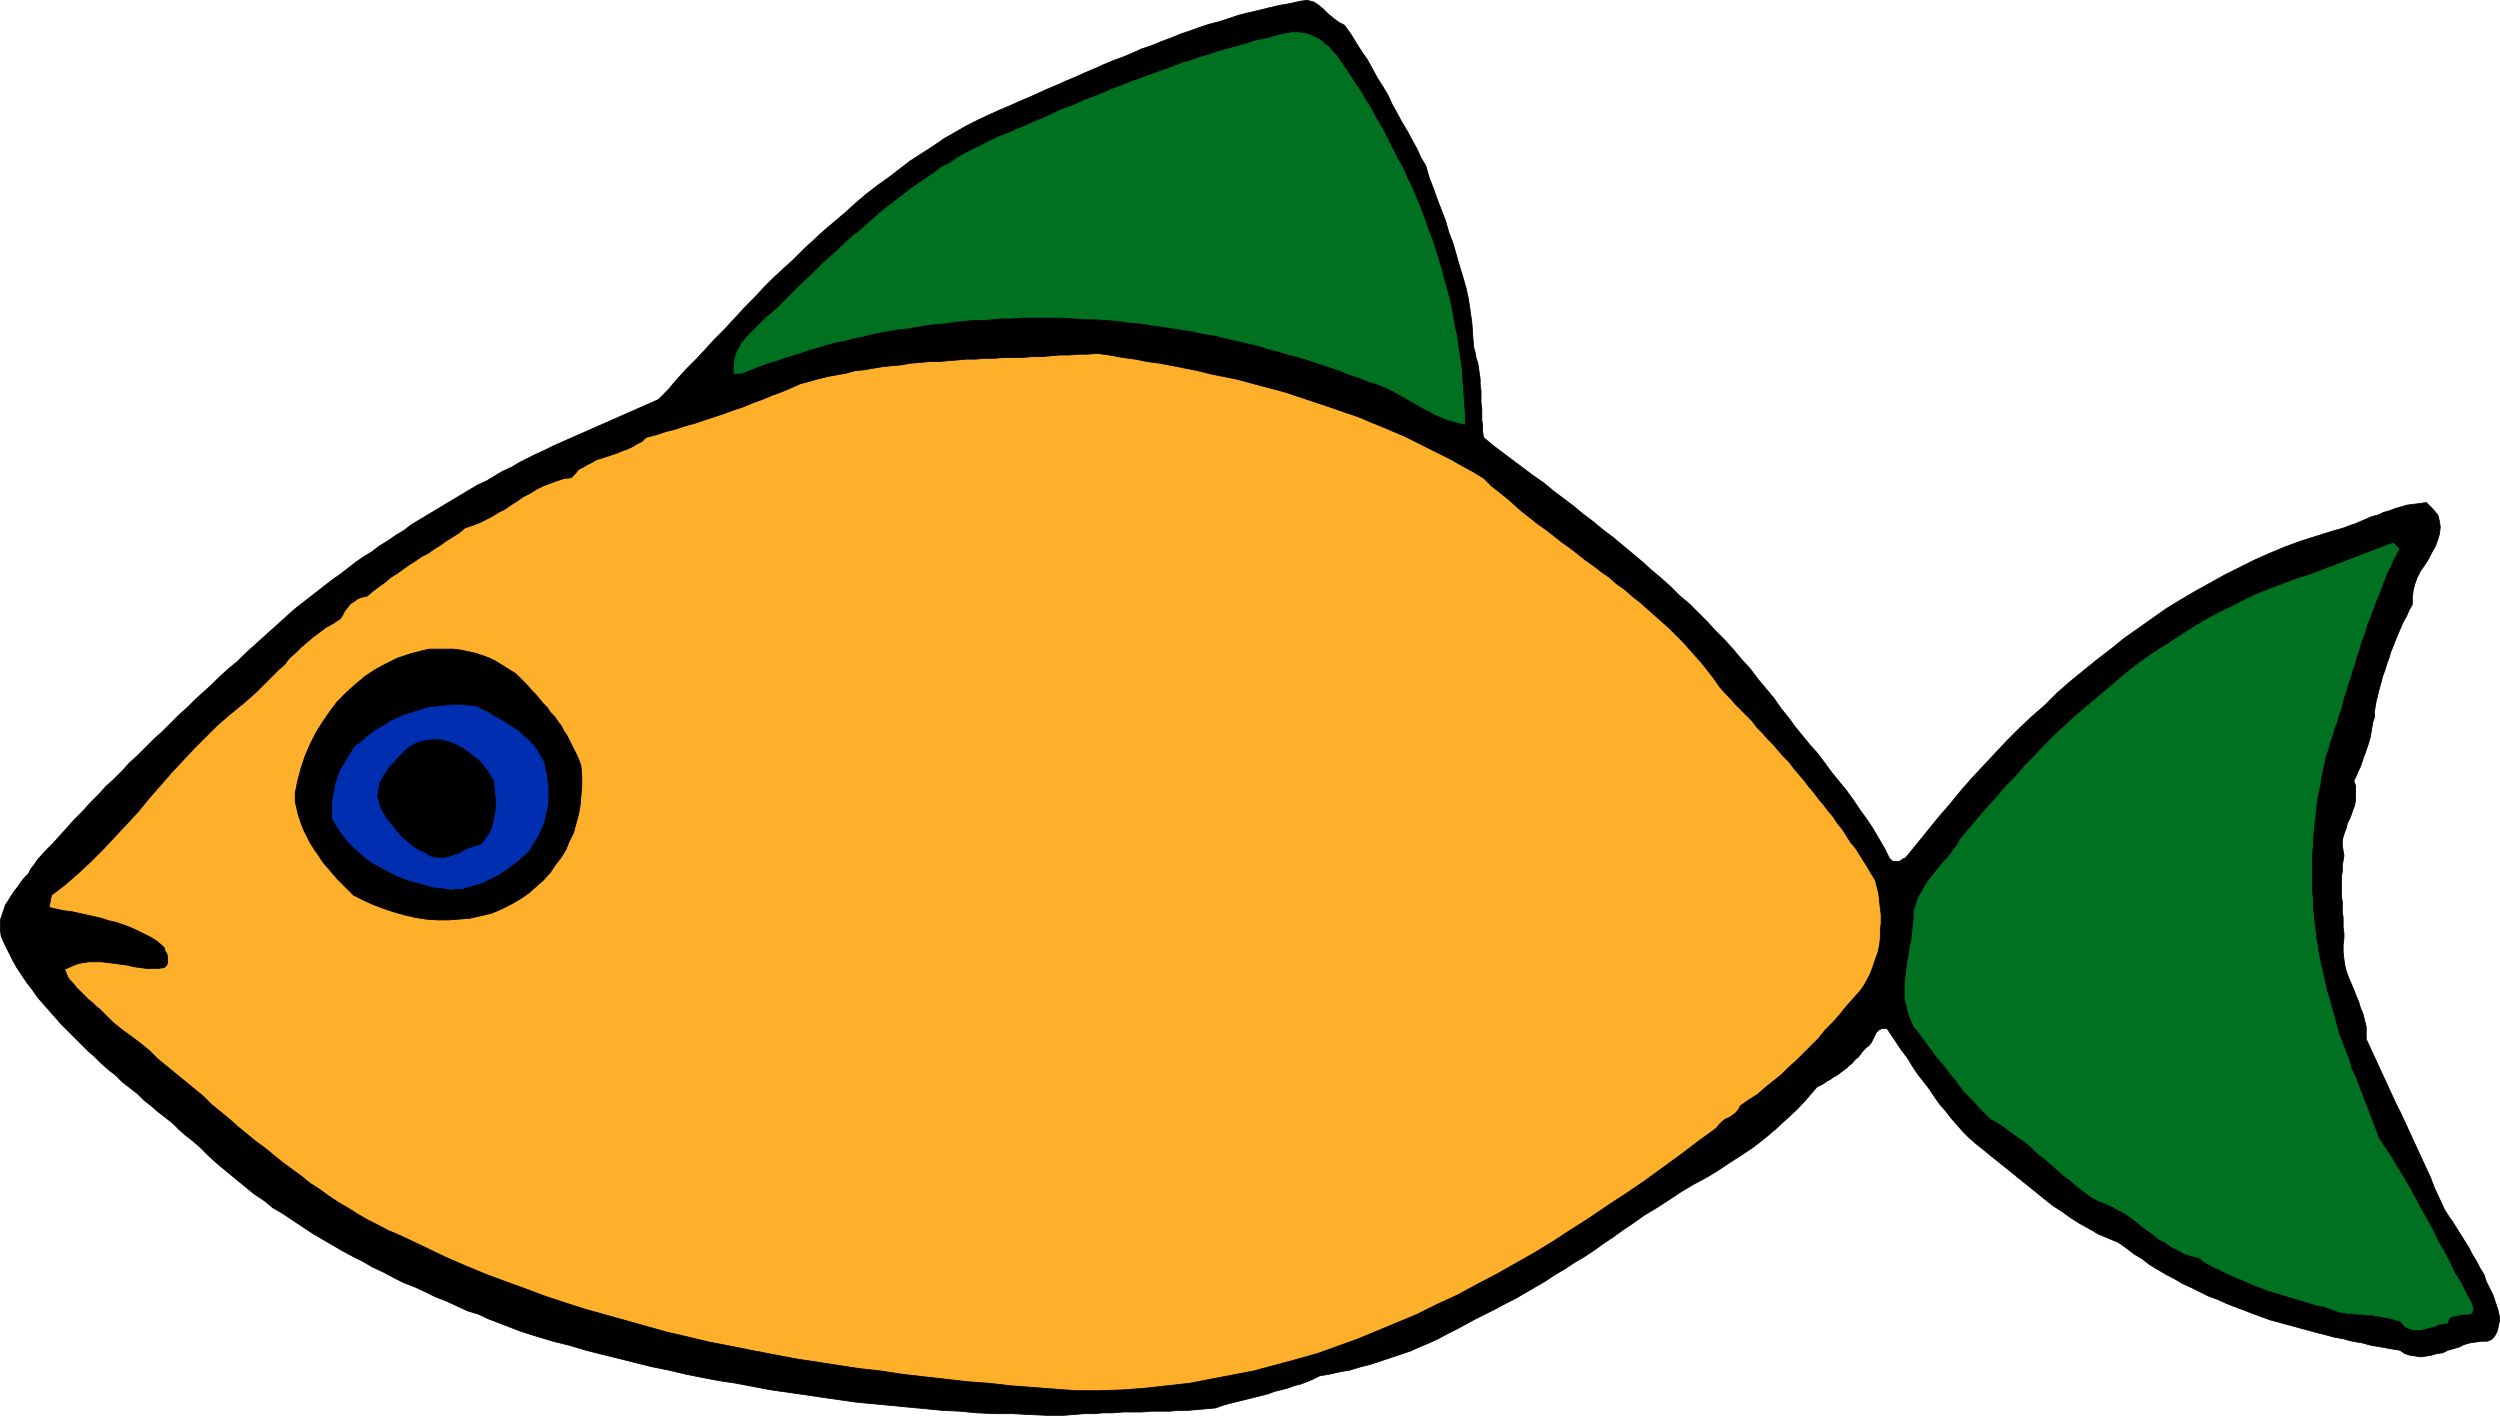 <?xml version="1.0" encoding="UTF-8" standalone="no"?>
<svg
   version="1.0"
   width="129.809mm"
   height="73.519mm"
   id="svg14"
   sodipodi:docname="Fish 006.wmf"
   xmlns:inkscape="http://www.inkscape.org/namespaces/inkscape"
   xmlns:sodipodi="http://sodipodi.sourceforge.net/DTD/sodipodi-0.dtd"
   xmlns="http://www.w3.org/2000/svg"
   xmlns:svg="http://www.w3.org/2000/svg">
  <sodipodi:namedview
     id="namedview14"
     pagecolor="#ffffff"
     bordercolor="#000000"
     borderopacity="0.25"
     inkscape:showpageshadow="2"
     inkscape:pageopacity="0.0"
     inkscape:pagecheckerboard="0"
     inkscape:deskcolor="#d1d1d1"
     inkscape:document-units="mm" />
  <defs
     id="defs1">
    <pattern
       id="WMFhbasepattern"
       patternUnits="userSpaceOnUse"
       width="6"
       height="6"
       x="0"
       y="0" />
  </defs>
  <path
     style="fill:#000000;fill-opacity:1;fill-rule:evenodd;stroke:none"
     d="m 263.812,4.927 1.293,1.777 0.97,1.616 1.131,1.777 1.131,1.616 0.97,1.777 0.97,1.777 1.131,1.777 0.97,1.616 0.808,1.777 0.97,1.777 0.97,1.777 0.97,1.616 0.97,1.777 0.97,1.777 0.808,1.777 0.97,1.616 0.646,2.262 0.808,2.1 0.808,2.262 0.808,2.1 0.808,2.1 0.646,2.262 0.808,2.1 0.646,2.262 0.646,2.262 0.646,2.1 0.646,2.262 0.485,2.262 0.323,2.262 0.323,2.262 0.162,2.423 0.162,2.262 0.323,1.131 0.162,0.969 0.323,0.969 0.162,0.969 0.162,1.131 0.162,1.131 V 75.525 l 0.162,1.131 v 1.131 1.292 l 0.162,1.131 v 1.131 1.131 l 0.162,1.131 v 1.131 l 0.162,1.131 1.939,1.616 1.939,1.454 1.939,1.454 1.939,1.454 1.939,1.454 2.101,1.454 1.939,1.616 1.939,1.454 1.939,1.454 1.939,1.616 1.939,1.454 1.939,1.616 1.939,1.454 1.939,1.616 1.939,1.616 1.939,1.616 1.778,1.616 1.939,1.616 1.778,1.615 1.778,1.777 1.939,1.615 1.778,1.777 1.778,1.777 1.616,1.777 1.778,1.777 1.616,1.777 1.616,1.939 1.778,1.939 1.454,1.939 1.616,1.939 1.616,1.939 1.454,2.1 1.454,1.777 1.293,1.777 1.454,1.777 1.454,1.777 1.454,1.616 1.454,1.939 1.293,1.777 1.454,1.777 1.454,1.777 1.293,1.777 1.293,1.939 1.293,1.777 1.293,1.939 1.131,1.939 1.131,1.939 0.97,1.939 0.485,0.485 0.323,0.162 h 0.485 0.485 l 0.485,-0.162 0.323,-0.323 0.485,-0.162 0.323,-0.323 2.101,-2.585 2.101,-2.585 2.101,-2.585 2.101,-2.423 2.101,-2.585 2.262,-2.585 2.262,-2.423 2.424,-2.585 2.262,-2.423 2.424,-2.423 2.424,-2.262 2.586,-2.262 2.424,-2.423 2.586,-2.262 2.586,-2.1 2.586,-2.1 2.747,-2.1 2.586,-2.1 2.747,-1.939 2.747,-1.939 2.747,-1.939 2.909,-1.777 2.747,-1.616 2.909,-1.616 2.909,-1.616 2.909,-1.454 2.909,-1.454 2.909,-1.292 3.07,-1.292 3.07,-1.131 3.07,-0.969 3.07,-0.969 1.131,-0.323 1.131,-0.323 1.293,-0.485 0.97,-0.323 1.131,-0.485 1.131,-0.485 1.131,-0.485 1.293,-0.323 0.97,-0.485 1.131,-0.323 1.293,-0.485 1.131,-0.323 1.131,-0.323 1.293,-0.162 1.293,-0.162 1.131,-0.162 1.293,1.292 0.97,1.131 0.323,1.292 0.162,1.131 -0.162,1.292 -0.323,1.131 -0.485,1.292 -0.646,1.131 -0.646,1.292 -0.808,1.292 -0.808,1.131 -0.646,1.292 -0.485,1.292 -0.323,1.292 -0.162,1.454 v 1.292 l -0.646,1.131 -0.485,1.131 -0.646,1.131 -0.485,1.131 -0.485,1.131 -0.485,1.131 -0.485,1.292 -0.485,1.131 -0.323,1.131 -0.485,1.292 -0.323,1.131 -0.485,1.292 -0.323,1.292 -0.323,1.131 -0.323,1.292 -0.323,1.292 -0.162,0.969 -0.162,0.969 v 1.131 l -0.323,0.969 -0.162,0.969 -0.162,0.969 -0.162,0.969 -0.323,1.131 -0.323,0.969 -0.323,0.969 -0.323,0.808 -0.323,0.969 -0.323,0.969 -0.485,0.969 -0.323,0.808 -0.485,0.969 0.323,0.969 v 0.969 1.131 0.808 l -0.162,0.969 -0.323,0.808 -0.323,0.969 -0.323,0.808 -0.485,0.969 -0.162,0.808 -0.323,0.808 -0.323,0.969 -0.162,0.808 v 0.969 l 0.162,0.969 0.162,0.969 -0.162,0.969 -0.162,0.969 v 1.131 l -0.162,0.969 v 0.969 0.969 1.131 0.969 l 0.162,0.969 v 0.969 1.131 l 0.162,0.969 v 0.969 0.969 l 0.162,1.131 v 0.969 l -0.162,1.454 v 1.292 l 0.162,1.454 0.162,1.131 0.323,1.292 0.485,1.292 0.485,1.131 0.485,1.131 0.485,1.292 0.485,1.131 0.323,1.131 0.485,1.131 0.323,1.292 0.323,1.292 v 1.131 1.292 l 0.97,2.1 0.97,2.1 0.97,2.1 0.97,2.1 0.97,2.1 0.97,2.1 0.97,1.939 0.97,2.1 0.97,2.1 0.97,2.1 0.97,2.1 0.97,2.1 0.97,2.1 0.808,2.1 0.97,2.1 0.97,2.1 0.808,1.292 0.808,1.131 0.808,1.292 0.808,1.292 0.808,1.292 0.808,1.292 0.646,1.292 0.808,1.292 0.646,1.292 0.808,1.292 0.485,1.454 0.646,1.292 0.646,1.292 0.485,1.454 0.485,1.454 0.323,1.454 v 0.646 l -0.162,0.646 -0.162,0.808 -0.162,0.646 -0.323,0.646 -0.323,0.485 -0.485,0.485 -0.808,0.323 h -1.131 l -1.131,0.162 -1.131,0.162 -1.131,0.323 -0.97,0.485 -1.131,0.323 -1.131,0.323 -0.97,0.485 -1.131,0.162 -1.131,0.323 -0.97,0.162 -1.131,0.162 -0.97,-0.162 -1.131,-0.162 -0.97,-0.323 -0.97,-0.646 -1.939,-0.323 -1.778,-0.323 -1.939,-0.323 -1.778,-0.485 -1.939,-0.323 -1.778,-0.485 -1.778,-0.323 -1.778,-0.485 -1.939,-0.485 -1.778,-0.485 -1.778,-0.485 -1.778,-0.485 -1.778,-0.485 -1.778,-0.485 -1.778,-0.646 -1.778,-0.646 -1.616,-0.646 -1.778,-0.646 -1.616,-0.646 -1.778,-0.808 -1.778,-0.646 -1.616,-0.808 -1.616,-0.808 -1.778,-0.808 -1.616,-0.969 -1.616,-0.808 -1.616,-0.969 -1.616,-0.969 -1.454,-1.131 -1.616,-0.969 -1.454,-1.131 -1.616,-1.131 -1.939,-0.808 -1.939,-0.808 -1.939,-1.131 -1.778,-0.969 -1.778,-1.131 -1.778,-1.292 -1.778,-1.131 -1.616,-1.292 -1.778,-1.454 -1.616,-1.292 -1.616,-1.292 -1.778,-1.454 -1.616,-1.292 -1.616,-1.292 -1.778,-1.454 -1.616,-1.292 -1.293,-1.131 -1.293,-1.292 -1.131,-1.292 -1.131,-1.292 -1.131,-1.454 -1.131,-1.292 -1.131,-1.616 -0.97,-1.454 -1.131,-1.454 -1.131,-1.454 -0.97,-1.454 -0.97,-1.616 -1.131,-1.454 -0.97,-1.454 -0.97,-1.454 -0.97,-1.454 h -0.97 l -0.646,0.323 -0.485,0.485 -0.323,0.646 -0.323,0.646 -0.323,0.646 -0.485,0.646 -0.485,0.323 -0.646,0.646 -0.485,0.646 -0.485,0.646 -0.646,0.485 -0.485,0.646 -0.646,0.485 -0.485,0.485 -0.646,0.485 -0.646,0.485 -0.646,0.485 -0.646,0.323 -0.646,0.485 -0.646,0.323 -0.646,0.485 -0.646,0.323 -0.646,0.323 -1.939,2.262 -1.939,2.1 -2.101,1.939 -2.101,1.939 -2.101,1.777 -2.262,1.777 -2.424,1.616 -2.262,1.454 -2.424,1.616 -2.424,1.454 -2.424,1.292 -2.424,1.454 -2.424,1.616 -2.262,1.454 -2.424,1.454 -2.262,1.616 -1.939,1.292 -1.778,1.292 -1.939,1.292 -1.778,1.292 -1.939,1.292 -1.939,1.131 -1.939,1.292 -1.939,1.131 -1.939,1.292 -1.939,1.131 -1.939,1.131 -1.939,1.131 -1.939,0.969 -2.101,1.131 -1.939,0.969 -1.939,0.969 -1.778,0.969 -1.778,0.969 -1.939,0.969 -1.778,0.969 -1.778,0.808 -1.939,0.808 -1.778,0.808 -1.939,0.646 -1.939,0.646 -1.939,0.646 -1.939,0.646 -1.939,0.485 -2.101,0.646 -1.939,0.323 -2.101,0.485 -1.939,0.323 -1.293,0.646 -1.131,0.485 -1.293,0.485 -1.293,0.323 -1.293,0.485 -1.293,0.323 -1.293,0.323 -1.293,0.485 -1.293,0.323 -1.293,0.323 -1.293,0.323 -1.293,0.323 -1.293,0.323 -1.293,0.323 -1.131,0.323 -1.293,0.485 -1.778,0.162 -1.778,0.162 -1.939,0.162 h -1.778 l -1.778,0.162 h -1.939 -1.778 l -1.778,0.162 h -1.939 -1.778 l -1.939,0.162 h -1.939 l -1.778,0.162 h -1.939 l -1.939,0.162 -2.101,0.162 h -3.394 l -3.394,-0.162 -3.232,-0.162 h -3.394 l -3.555,-0.162 -3.394,-0.323 -3.394,-0.162 -3.394,-0.323 -3.394,-0.323 -3.394,-0.323 -3.394,-0.323 -3.394,-0.323 -3.394,-0.485 -3.394,-0.485 -3.232,-0.485 -3.394,-0.485 -3.394,-0.485 -3.394,-0.646 -3.394,-0.646 -3.232,-0.485 -3.394,-0.646 -3.232,-0.646 -3.394,-0.808 -3.232,-0.646 -3.232,-0.808 -3.232,-0.808 -3.232,-0.808 -3.232,-0.808 -3.232,-0.969 -3.232,-0.808 -3.232,-0.969 -3.07,-0.969 -2.101,-0.808 -2.101,-0.808 -2.101,-0.808 -2.101,-0.969 -2.101,-0.646 -2.101,-0.969 -2.101,-0.969 -2.101,-0.808 -1.939,-0.969 -2.101,-0.969 -2.101,-0.808 -1.939,-0.969 -2.101,-1.131 -2.101,-0.969 -1.939,-1.131 -1.939,-0.969 -2.101,-1.131 -1.939,-1.131 -1.939,-1.131 -1.939,-1.131 -1.939,-1.292 -1.939,-1.292 -1.939,-1.292 -1.939,-1.131 -1.778,-1.454 -1.939,-1.292 -1.778,-1.454 -1.778,-1.454 -1.778,-1.454 -1.939,-1.616 -1.778,-1.616 -1.616,-1.616 -1.293,-1.131 -1.454,-1.131 -1.293,-1.131 -1.293,-1.292 -1.454,-1.131 -1.454,-1.131 -1.293,-1.131 -1.454,-1.131 -1.293,-1.292 -1.454,-1.131 -1.454,-1.131 -1.293,-1.292 -1.454,-1.131 -1.454,-1.292 -1.293,-1.292 -1.293,-1.131 -1.293,-1.292 -1.293,-1.292 -1.293,-1.292 -1.293,-1.292 -1.131,-1.292 -1.293,-1.454 -1.131,-1.292 -1.131,-1.292 L 6.383,194.265 5.252,192.811 4.282,191.357 3.313,189.903 2.505,188.449 1.697,186.834 0.889,185.218 0.242,183.764 0.081,182.633 v -1.131 -0.969 l 0.323,-0.969 0.323,-0.969 0.323,-0.969 0.646,-0.969 0.485,-0.808 0.646,-0.969 0.646,-0.808 0.646,-0.969 0.646,-0.808 0.808,-0.808 0.485,-0.969 0.646,-0.808 0.646,-0.969 1.454,-1.616 1.454,-1.454 1.454,-1.616 1.454,-1.616 1.454,-1.616 1.616,-1.616 1.454,-1.616 1.616,-1.616 1.454,-1.616 1.616,-1.454 1.616,-1.616 1.454,-1.616 1.616,-1.454 1.616,-1.616 1.616,-1.616 1.616,-1.454 1.616,-1.616 1.616,-1.616 1.616,-1.454 1.616,-1.616 1.616,-1.454 1.616,-1.454 1.616,-1.616 1.616,-1.454 1.778,-1.454 1.616,-1.616 1.616,-1.454 1.616,-1.454 1.616,-1.454 1.616,-1.454 1.616,-1.454 1.616,-1.454 1.454,-1.131 1.454,-1.131 1.454,-1.131 1.454,-1.131 1.454,-1.131 1.616,-1.131 1.454,-1.131 1.454,-1.131 1.616,-1.131 1.616,-0.969 1.454,-1.131 1.616,-0.969 1.616,-1.131 1.616,-0.969 1.454,-1.131 1.616,-0.969 1.616,-0.969 1.616,-0.969 1.616,-0.969 1.616,-0.969 1.616,-0.969 1.616,-0.969 1.616,-0.969 1.778,-0.808 1.616,-0.969 1.616,-0.969 1.778,-0.808 1.616,-0.969 1.616,-0.808 1.616,-0.808 1.778,-0.808 1.616,-0.808 20.523,-9.047 1.939,-1.939 1.778,-2.1 1.778,-1.939 1.939,-1.939 1.939,-2.1 1.778,-1.939 1.939,-1.939 1.939,-2.1 1.778,-1.939 1.939,-1.939 1.939,-2.1 1.939,-1.939 2.101,-1.939 1.939,-1.777 1.939,-1.939 2.101,-1.939 1.939,-1.777 2.101,-1.777 2.101,-1.777 1.939,-1.777 2.101,-1.777 2.101,-1.616 2.262,-1.616 2.101,-1.616 2.101,-1.616 2.262,-1.454 2.262,-1.454 2.101,-1.454 2.262,-1.292 2.262,-1.292 2.262,-1.131 2.424,-1.131 1.778,-0.808 1.939,-0.808 1.778,-0.808 1.939,-0.808 1.778,-0.808 1.778,-0.808 1.939,-0.808 1.778,-0.808 1.939,-0.808 1.778,-0.808 1.939,-0.808 1.778,-0.808 1.939,-0.808 1.778,-0.646 1.939,-0.808 1.778,-0.808 1.939,-0.646 1.939,-0.808 1.778,-0.646 1.939,-0.808 1.939,-0.646 1.778,-0.646 1.939,-0.646 1.939,-0.485 1.939,-0.646 1.939,-0.646 1.939,-0.485 2.101,-0.485 1.939,-0.485 2.101,-0.485 1.939,-0.323 2.101,-0.485 1.293,-0.162 1.293,0.323 0.97,0.646 0.97,0.808 0.97,0.969 0.97,0.808 1.131,0.808 z"
     id="path1" />
  <path
     style="fill:none;stroke:#000000;stroke-width:0.162px;stroke-linecap:round;stroke-linejoin:round;stroke-miterlimit:4;stroke-dasharray:none;stroke-opacity:1"
     d="m 263.812,4.927 v 0 l 1.293,1.777 0.97,1.616 1.131,1.777 1.131,1.616 0.97,1.777 0.97,1.777 1.131,1.777 0.97,1.616 0.808,1.777 0.97,1.777 0.97,1.777 0.97,1.616 0.97,1.777 0.97,1.777 0.808,1.777 0.97,1.616 v 0 l 0.646,2.262 0.808,2.1 0.808,2.262 0.808,2.1 0.808,2.1 0.646,2.262 0.808,2.1 0.646,2.262 0.646,2.262 0.646,2.1 0.646,2.262 0.485,2.262 0.323,2.262 0.323,2.262 0.162,2.423 0.162,2.262 v 0 l 0.323,1.131 0.162,0.969 0.323,0.969 0.162,0.969 0.162,1.131 0.162,1.131 V 75.525 l 0.162,1.131 v 1.131 1.292 l 0.162,1.131 v 1.131 1.131 l 0.162,1.131 v 1.131 l 0.162,1.131 v 0 l 1.939,1.616 1.939,1.454 1.939,1.454 1.939,1.454 1.939,1.454 2.101,1.454 1.939,1.616 1.939,1.454 1.939,1.454 1.939,1.616 1.939,1.454 1.939,1.616 1.939,1.454 1.939,1.616 1.939,1.616 1.939,1.616 1.778,1.616 1.939,1.616 1.778,1.615 1.778,1.777 1.939,1.615 1.778,1.777 1.778,1.777 1.616,1.777 1.778,1.777 1.616,1.777 1.616,1.939 1.778,1.939 1.454,1.939 1.616,1.939 1.616,1.939 1.454,2.1 v 0 l 1.454,1.777 1.293,1.777 1.454,1.777 1.454,1.777 1.454,1.616 1.454,1.939 1.293,1.777 1.454,1.777 1.454,1.777 1.293,1.777 1.293,1.939 1.293,1.777 1.293,1.939 1.131,1.939 1.131,1.939 0.97,1.939 v 0 l 0.485,0.485 0.323,0.162 h 0.485 0.485 l 0.485,-0.162 0.323,-0.323 0.485,-0.162 0.323,-0.323 v 0 l 2.101,-2.585 2.101,-2.585 2.101,-2.585 2.101,-2.423 2.101,-2.585 2.262,-2.585 2.262,-2.423 2.424,-2.585 2.262,-2.423 2.424,-2.423 2.424,-2.262 2.586,-2.262 2.424,-2.423 2.586,-2.262 2.586,-2.1 2.586,-2.1 2.747,-2.1 2.586,-2.1 2.747,-1.939 2.747,-1.939 2.747,-1.939 2.909,-1.777 2.747,-1.616 2.909,-1.616 2.909,-1.616 2.909,-1.454 2.909,-1.454 2.909,-1.292 3.07,-1.292 3.07,-1.131 3.07,-0.969 3.07,-0.969 v 0 l 1.131,-0.323 1.131,-0.323 1.293,-0.485 0.97,-0.323 1.131,-0.485 1.131,-0.485 1.131,-0.485 1.293,-0.323 0.97,-0.485 1.131,-0.323 1.293,-0.485 1.131,-0.323 1.131,-0.323 1.293,-0.162 1.293,-0.162 1.131,-0.162 v 0 l 1.293,1.292 0.97,1.131 0.323,1.292 0.162,1.131 -0.162,1.292 -0.323,1.131 -0.485,1.292 -0.646,1.131 -0.646,1.292 -0.808,1.292 -0.808,1.131 -0.646,1.292 -0.485,1.292 -0.323,1.292 -0.162,1.454 v 1.292 0 l -0.646,1.131 -0.485,1.131 -0.646,1.131 -0.485,1.131 -0.485,1.131 -0.485,1.131 -0.485,1.292 -0.485,1.131 -0.323,1.131 -0.485,1.292 -0.323,1.131 -0.485,1.292 -0.323,1.292 -0.323,1.131 -0.323,1.292 -0.323,1.292 v 0 l -0.162,0.969 -0.162,0.969 v 1.131 l -0.323,0.969 -0.162,0.969 -0.162,0.969 -0.162,0.969 -0.323,1.131 -0.323,0.969 -0.323,0.969 -0.323,0.808 -0.323,0.969 -0.323,0.969 -0.485,0.969 -0.323,0.808 -0.485,0.969 v 0 l 0.323,0.969 v 0.969 1.131 0.808 l -0.162,0.969 -0.323,0.808 -0.323,0.969 -0.323,0.808 -0.485,0.969 -0.162,0.808 -0.323,0.808 -0.323,0.969 -0.162,0.808 v 0.969 l 0.162,0.969 0.162,0.969 v 0 l -0.162,0.969 -0.162,0.969 v 1.131 l -0.162,0.969 v 0.969 0.969 1.131 0.969 l 0.162,0.969 v 0.969 1.131 l 0.162,0.969 v 0.969 0.969 l 0.162,1.131 v 0.969 0 l -0.162,1.454 v 1.292 l 0.162,1.454 0.162,1.131 0.323,1.292 0.485,1.292 0.485,1.131 0.485,1.131 0.485,1.292 0.485,1.131 0.323,1.131 0.485,1.131 0.323,1.292 0.323,1.292 v 1.131 1.292 0 l 0.97,2.1 0.97,2.1 0.97,2.1 0.97,2.1 0.97,2.1 0.97,2.1 0.97,1.939 0.97,2.1 0.97,2.1 0.97,2.1 0.97,2.1 0.97,2.1 0.97,2.1 0.808,2.1 0.97,2.1 0.97,2.1 v 0 l 0.808,1.292 0.808,1.131 0.808,1.292 0.808,1.292 0.808,1.292 0.808,1.292 0.646,1.292 0.808,1.292 0.646,1.292 0.808,1.292 0.485,1.454 0.646,1.292 0.646,1.292 0.485,1.454 0.485,1.454 0.323,1.454 v 0 0.646 l -0.162,0.646 -0.162,0.808 -0.162,0.646 -0.323,0.646 -0.323,0.485 -0.485,0.485 -0.808,0.323 v 0 h -1.131 l -1.131,0.162 -1.131,0.162 -1.131,0.323 -0.97,0.485 -1.131,0.323 -1.131,0.323 -0.97,0.485 -1.131,0.162 -1.131,0.323 -0.97,0.162 -1.131,0.162 -0.97,-0.162 -1.131,-0.162 -0.97,-0.323 -0.97,-0.646 v 0 l -1.939,-0.323 -1.778,-0.323 -1.939,-0.323 -1.778,-0.485 -1.939,-0.323 -1.778,-0.485 -1.778,-0.323 -1.778,-0.485 -1.939,-0.485 -1.778,-0.485 -1.778,-0.485 -1.778,-0.485 -1.778,-0.485 -1.778,-0.485 -1.778,-0.646 -1.778,-0.646 -1.616,-0.646 -1.778,-0.646 -1.616,-0.646 -1.778,-0.808 -1.778,-0.646 -1.616,-0.808 -1.616,-0.808 -1.778,-0.808 -1.616,-0.969 -1.616,-0.808 -1.616,-0.969 -1.616,-0.969 -1.454,-1.131 -1.616,-0.969 -1.454,-1.131 -1.616,-1.131 v 0 l -1.939,-0.808 -1.939,-0.808 -1.939,-1.131 -1.778,-0.969 -1.778,-1.131 -1.778,-1.292 -1.778,-1.131 -1.616,-1.292 -1.778,-1.454 -1.616,-1.292 -1.616,-1.292 -1.778,-1.454 -1.616,-1.292 -1.616,-1.292 -1.778,-1.454 -1.616,-1.292 v 0 l -1.293,-1.131 -1.293,-1.292 -1.131,-1.292 -1.131,-1.292 -1.131,-1.454 -1.131,-1.292 -1.131,-1.616 -0.97,-1.454 -1.131,-1.454 -1.131,-1.454 -0.97,-1.454 -0.97,-1.616 -1.131,-1.454 -0.97,-1.454 -0.97,-1.454 -0.97,-1.454 v 0 h -0.97 l -0.646,0.323 -0.485,0.485 -0.323,0.646 -0.323,0.646 -0.323,0.646 -0.485,0.646 -0.485,0.323 v 0 l -0.646,0.646 -0.485,0.646 -0.485,0.646 -0.646,0.485 -0.485,0.646 -0.646,0.485 -0.485,0.485 -0.646,0.485 -0.646,0.485 -0.646,0.485 -0.646,0.323 -0.646,0.485 -0.646,0.323 -0.646,0.485 -0.646,0.323 -0.646,0.323 v 0 l -1.939,2.262 -1.939,2.1 -2.101,1.939 -2.101,1.939 -2.101,1.777 -2.262,1.777 -2.424,1.616 -2.262,1.454 -2.424,1.616 -2.424,1.454 -2.424,1.292 -2.424,1.454 -2.424,1.616 -2.262,1.454 -2.424,1.454 -2.262,1.616 v 0 l -1.939,1.292 -1.778,1.292 -1.939,1.292 -1.778,1.292 -1.939,1.292 -1.939,1.131 -1.939,1.292 -1.939,1.131 -1.939,1.292 -1.939,1.131 -1.939,1.131 -1.939,1.131 -1.939,0.969 -2.101,1.131 -1.939,0.969 -1.939,0.969 v 0 l -1.778,0.969 -1.778,0.969 -1.939,0.969 -1.778,0.969 -1.778,0.808 -1.939,0.808 -1.778,0.808 -1.939,0.646 -1.939,0.646 -1.939,0.646 -1.939,0.646 -1.939,0.485 -2.101,0.646 -1.939,0.323 -2.101,0.485 -1.939,0.323 v 0 l -1.293,0.646 -1.131,0.485 -1.293,0.485 -1.293,0.323 -1.293,0.485 -1.293,0.323 -1.293,0.323 -1.293,0.485 -1.293,0.323 -1.293,0.323 -1.293,0.323 -1.293,0.323 -1.293,0.323 -1.293,0.323 -1.131,0.323 -1.293,0.485 v 0 l -1.778,0.162 -1.778,0.162 -1.939,0.162 h -1.778 l -1.778,0.162 h -1.939 -1.778 l -1.778,0.162 h -1.939 -1.778 l -1.939,0.162 h -1.939 l -1.778,0.162 h -1.939 l -1.939,0.162 -2.101,0.162 v 0 h -3.394 l -3.394,-0.162 -3.232,-0.162 h -3.394 l -3.555,-0.162 -3.394,-0.323 -3.394,-0.162 -3.394,-0.323 -3.394,-0.323 -3.394,-0.323 -3.394,-0.323 -3.394,-0.323 -3.394,-0.485 -3.394,-0.485 -3.232,-0.485 -3.394,-0.485 -3.394,-0.485 -3.394,-0.646 -3.394,-0.646 -3.232,-0.485 -3.394,-0.646 -3.232,-0.646 -3.394,-0.808 -3.232,-0.646 -3.232,-0.808 -3.232,-0.808 -3.232,-0.808 -3.232,-0.808 -3.232,-0.969 -3.232,-0.808 -3.232,-0.969 -3.07,-0.969 v 0 l -2.101,-0.808 -2.101,-0.808 -2.101,-0.808 -2.101,-0.969 -2.101,-0.646 -2.101,-0.969 -2.101,-0.969 -2.101,-0.808 -1.939,-0.969 -2.101,-0.969 -2.101,-0.808 -1.939,-0.969 -2.101,-1.131 -2.101,-0.969 -1.939,-1.131 -1.939,-0.969 -2.101,-1.131 -1.939,-1.131 -1.939,-1.131 -1.939,-1.131 -1.939,-1.292 -1.939,-1.292 -1.939,-1.292 -1.939,-1.131 -1.778,-1.454 -1.939,-1.292 -1.778,-1.454 -1.778,-1.454 -1.778,-1.454 -1.939,-1.616 -1.778,-1.616 -1.616,-1.616 v 0 l -1.293,-1.131 -1.454,-1.131 -1.293,-1.131 -1.293,-1.292 -1.454,-1.131 -1.454,-1.131 -1.293,-1.131 -1.454,-1.131 -1.293,-1.292 -1.454,-1.131 -1.454,-1.131 -1.293,-1.292 -1.454,-1.131 -1.454,-1.292 -1.293,-1.292 -1.293,-1.131 -1.293,-1.292 -1.293,-1.292 -1.293,-1.292 -1.293,-1.292 -1.131,-1.292 -1.293,-1.454 -1.131,-1.292 -1.131,-1.292 L 6.383,194.265 5.252,192.811 4.282,191.357 3.313,189.903 2.505,188.449 1.697,186.834 0.889,185.218 0.242,183.764 v 0 l -0.162,-1.131 v -1.131 -0.969 l 0.323,-0.969 0.323,-0.969 0.323,-0.969 0.646,-0.969 0.485,-0.808 0.646,-0.969 0.646,-0.808 0.646,-0.969 0.646,-0.808 0.808,-0.808 0.485,-0.969 0.646,-0.808 0.646,-0.969 v 0 l 1.454,-1.616 1.454,-1.454 1.454,-1.616 1.454,-1.616 1.454,-1.616 1.616,-1.616 1.454,-1.616 1.616,-1.616 1.454,-1.616 1.616,-1.454 1.616,-1.616 1.454,-1.616 1.616,-1.454 1.616,-1.616 1.616,-1.616 1.616,-1.454 1.616,-1.616 1.616,-1.616 1.616,-1.454 1.616,-1.616 1.616,-1.454 1.616,-1.454 1.616,-1.616 1.616,-1.454 1.778,-1.454 1.616,-1.616 1.616,-1.454 1.616,-1.454 1.616,-1.454 1.616,-1.454 1.616,-1.454 1.616,-1.454 v 0 l 1.454,-1.131 1.454,-1.131 1.454,-1.131 1.454,-1.131 1.454,-1.131 1.616,-1.131 1.454,-1.131 1.454,-1.131 1.616,-1.131 1.616,-0.969 1.454,-1.131 1.616,-0.969 1.616,-1.131 1.616,-0.969 1.454,-1.131 1.616,-0.969 1.616,-0.969 1.616,-0.969 1.616,-0.969 1.616,-0.969 1.616,-0.969 1.616,-0.969 1.616,-0.969 1.778,-0.808 1.616,-0.969 1.616,-0.969 1.778,-0.808 1.616,-0.969 1.616,-0.808 1.616,-0.808 1.778,-0.808 1.616,-0.808 20.523,-9.047 v 0 l 1.939,-1.939 1.778,-2.1 1.778,-1.939 1.939,-1.939 1.939,-2.1 1.778,-1.939 1.939,-1.939 1.939,-2.1 1.778,-1.939 1.939,-1.939 1.939,-2.1 1.939,-1.939 2.101,-1.939 1.939,-1.777 1.939,-1.939 2.101,-1.939 1.939,-1.777 2.101,-1.777 2.101,-1.777 1.939,-1.777 2.101,-1.777 2.101,-1.616 2.262,-1.616 2.101,-1.616 2.101,-1.616 2.262,-1.454 2.262,-1.454 2.101,-1.454 2.262,-1.292 2.262,-1.292 2.262,-1.131 2.424,-1.131 v 0 l 1.778,-0.808 1.939,-0.808 1.778,-0.808 1.939,-0.808 1.778,-0.808 1.778,-0.808 1.939,-0.808 1.778,-0.808 1.939,-0.808 1.778,-0.808 1.939,-0.808 1.778,-0.808 1.939,-0.808 1.778,-0.646 1.939,-0.808 1.778,-0.808 1.939,-0.646 1.939,-0.808 1.778,-0.646 1.939,-0.808 1.939,-0.646 1.778,-0.646 1.939,-0.646 1.939,-0.485 1.939,-0.646 1.939,-0.646 1.939,-0.485 2.101,-0.485 1.939,-0.485 2.101,-0.485 1.939,-0.323 2.101,-0.485 v 0 l 1.293,-0.162 1.293,0.323 0.97,0.646 0.97,0.808 0.97,0.969 0.97,0.808 1.131,0.808 0.97,0.485"
     id="path2" />
  <path
     style="fill:#007021;fill-opacity:1;fill-rule:evenodd;stroke:none"
     d="m 267.044,17.69 1.131,1.939 1.131,1.777 0.97,1.939 1.131,1.777 0.97,1.939 0.97,1.939 0.97,1.939 1.131,1.939 0.808,1.939 0.97,1.939 0.808,1.939 0.808,1.939 0.808,2.1 0.646,1.939 0.808,2.1 0.646,1.939 0.646,2.1 0.646,2.1 0.485,1.939 0.646,2.262 0.485,1.939 0.485,2.262 0.323,2.1 0.485,2.1 0.323,2.262 0.323,2.1 0.323,2.262 0.162,2.262 0.162,2.262 0.162,2.262 0.162,2.1 v 2.423 l -1.293,-0.323 -1.131,-0.323 -1.293,-0.323 -1.131,-0.485 -1.131,-0.485 -1.131,-0.646 -1.293,-0.646 -1.131,-0.646 -1.131,-0.646 -1.131,-0.646 -1.131,-0.646 -1.131,-0.646 -1.293,-0.646 -1.131,-0.485 -1.293,-0.485 -1.293,-0.323 -1.778,-0.808 -2.101,-0.646 -1.939,-0.808 -1.939,-0.646 -1.939,-0.646 -1.939,-0.646 -2.101,-0.646 -1.939,-0.485 -2.101,-0.646 -1.939,-0.485 -2.101,-0.646 -2.101,-0.485 -2.101,-0.485 -2.101,-0.485 -1.939,-0.485 -2.101,-0.323 -2.101,-0.485 -2.101,-0.323 -2.101,-0.323 -2.101,-0.323 -2.262,-0.323 -2.101,-0.323 -2.101,-0.162 -2.101,-0.323 -2.101,-0.162 -2.262,-0.162 h -2.101 l -2.101,-0.162 -2.101,-0.162 h -2.101 -2.262 -2.101 -1.939 l -1.778,0.162 h -1.939 l -1.778,0.162 -1.939,0.162 h -1.939 l -1.778,0.162 -1.778,0.162 -1.778,0.323 -1.939,0.162 -1.778,0.162 -1.778,0.323 -1.778,0.323 -1.778,0.162 -1.939,0.323 -1.778,0.323 -1.616,0.323 -1.778,0.485 -1.778,0.323 -1.778,0.485 -1.778,0.323 -1.778,0.485 -1.616,0.485 -1.778,0.485 -1.778,0.646 -1.616,0.485 -1.616,0.485 -1.778,0.646 -1.778,0.485 -1.616,0.646 -1.616,0.646 -1.616,0.646 h -1.616 v -0.969 -0.969 l 0.162,-0.969 0.162,-0.808 0.323,-0.808 0.485,-0.808 0.323,-0.808 0.646,-0.646 0.485,-0.646 0.646,-0.646 0.646,-0.646 0.646,-0.646 0.646,-0.646 0.646,-0.646 0.646,-0.646 0.646,-0.485 1.454,-1.292 1.293,-1.292 1.293,-1.292 1.293,-1.292 1.293,-1.292 1.454,-1.292 1.293,-1.292 1.293,-1.292 1.454,-1.292 1.293,-1.131 1.293,-1.292 1.454,-1.292 1.454,-1.131 1.454,-1.292 1.293,-1.131 1.454,-1.292 1.454,-1.131 1.454,-1.131 1.454,-1.131 1.454,-1.131 1.454,-0.969 1.616,-1.131 1.454,-0.969 1.454,-1.131 1.616,-0.808 1.454,-0.969 1.616,-0.969 1.616,-0.808 1.616,-0.808 1.616,-0.808 1.616,-0.808 1.778,-0.646 1.778,-0.808 1.616,-0.646 1.778,-0.808 1.616,-0.646 1.778,-0.808 1.616,-0.808 1.778,-0.646 1.616,-0.646 1.778,-0.808 1.778,-0.646 1.616,-0.646 1.778,-0.808 1.778,-0.646 1.616,-0.646 1.778,-0.646 1.778,-0.646 1.778,-0.646 1.778,-0.646 1.778,-0.646 1.616,-0.646 1.778,-0.485 1.778,-0.646 1.778,-0.485 1.778,-0.646 1.778,-0.485 1.778,-0.485 1.778,-0.485 1.939,-0.646 1.778,-0.323 1.778,-0.485 1.778,-0.485 1.939,-0.323 h 1.293 l 1.131,0.162 1.131,0.323 0.97,0.485 0.97,0.485 0.97,0.808 0.808,0.646 0.808,0.969 0.808,0.808 0.646,0.969 0.646,0.969 0.646,0.969 0.646,0.969 0.646,0.969 0.646,0.969 z"
     id="path3" />
  <path
     style="fill:none;stroke:#000000;stroke-width:0.162px;stroke-linecap:round;stroke-linejoin:round;stroke-miterlimit:4;stroke-dasharray:none;stroke-opacity:1"
     d="m 267.044,17.69 v 0 l 1.131,1.939 1.131,1.777 0.97,1.939 1.131,1.777 0.97,1.939 0.97,1.939 0.97,1.939 1.131,1.939 0.808,1.939 0.97,1.939 0.808,1.939 0.808,1.939 0.808,2.1 0.646,1.939 0.808,2.1 0.646,1.939 0.646,2.1 0.646,2.1 0.485,1.939 0.646,2.262 0.485,1.939 0.485,2.262 0.323,2.1 0.485,2.1 0.323,2.262 0.323,2.1 0.323,2.262 0.162,2.262 0.162,2.262 0.162,2.262 0.162,2.1 v 2.423 0 l -1.293,-0.323 -1.131,-0.323 -1.293,-0.323 -1.131,-0.485 -1.131,-0.485 -1.131,-0.646 -1.293,-0.646 -1.131,-0.646 -1.131,-0.646 -1.131,-0.646 -1.131,-0.646 -1.131,-0.646 -1.293,-0.646 -1.131,-0.485 -1.293,-0.485 -1.293,-0.323 v 0 l -1.778,-0.808 -2.101,-0.646 -1.939,-0.808 -1.939,-0.646 -1.939,-0.646 -1.939,-0.646 -2.101,-0.646 -1.939,-0.485 -2.101,-0.646 -1.939,-0.485 -2.101,-0.646 -2.101,-0.485 -2.101,-0.485 -2.101,-0.485 -1.939,-0.485 -2.101,-0.323 -2.101,-0.485 -2.101,-0.323 -2.101,-0.323 -2.101,-0.323 -2.262,-0.323 -2.101,-0.323 -2.101,-0.162 -2.101,-0.323 -2.101,-0.162 -2.262,-0.162 h -2.101 l -2.101,-0.162 -2.101,-0.162 h -2.101 -2.262 -2.101 v 0 h -1.939 l -1.778,0.162 h -1.939 l -1.778,0.162 -1.939,0.162 h -1.939 l -1.778,0.162 -1.778,0.162 -1.778,0.323 -1.939,0.162 -1.778,0.162 -1.778,0.323 -1.778,0.323 -1.778,0.162 -1.939,0.323 -1.778,0.323 -1.616,0.323 -1.778,0.485 -1.778,0.323 -1.778,0.485 -1.778,0.323 -1.778,0.485 -1.616,0.485 -1.778,0.485 -1.778,0.646 -1.616,0.485 -1.616,0.485 -1.778,0.646 -1.778,0.485 -1.616,0.646 -1.616,0.646 -1.616,0.646 h -1.616 v 0 -0.969 -0.969 l 0.162,-0.969 0.162,-0.808 0.323,-0.808 0.485,-0.808 0.323,-0.808 0.646,-0.646 0.485,-0.646 0.646,-0.646 0.646,-0.646 0.646,-0.646 0.646,-0.646 0.646,-0.646 0.646,-0.646 0.646,-0.485 v 0 l 1.454,-1.292 1.293,-1.292 1.293,-1.292 1.293,-1.292 1.293,-1.292 1.454,-1.292 1.293,-1.292 1.293,-1.292 1.454,-1.292 1.293,-1.131 1.293,-1.292 1.454,-1.292 1.454,-1.131 1.454,-1.292 1.293,-1.131 1.454,-1.292 1.454,-1.131 1.454,-1.131 1.454,-1.131 1.454,-1.131 1.454,-0.969 1.616,-1.131 1.454,-0.969 1.454,-1.131 1.616,-0.808 1.454,-0.969 1.616,-0.969 1.616,-0.808 1.616,-0.808 1.616,-0.808 1.616,-0.808 1.778,-0.646 v 0 l 1.778,-0.808 1.616,-0.646 1.778,-0.808 1.616,-0.646 1.778,-0.808 1.616,-0.808 1.778,-0.646 1.616,-0.646 1.778,-0.808 1.778,-0.646 1.616,-0.646 1.778,-0.808 1.778,-0.646 1.616,-0.646 1.778,-0.646 1.778,-0.646 1.778,-0.646 1.778,-0.646 1.778,-0.646 1.616,-0.646 1.778,-0.485 1.778,-0.646 1.778,-0.485 1.778,-0.646 1.778,-0.485 1.778,-0.485 1.778,-0.485 1.939,-0.646 1.778,-0.323 1.778,-0.485 1.778,-0.485 1.939,-0.323 v 0 h 1.293 l 1.131,0.162 1.131,0.323 0.97,0.485 0.97,0.485 0.97,0.808 0.808,0.646 0.808,0.969 0.808,0.808 0.646,0.969 0.646,0.969 0.646,0.969 0.646,0.969 0.646,0.969 0.646,0.969 0.646,0.969"
     id="path4" />
  <path
     style="fill:#ffb02b;fill-opacity:1;fill-rule:evenodd;stroke:none"
     d="m 291.284,93.942 1.454,1.454 1.454,1.131 1.616,1.292 1.454,1.292 1.454,1.292 1.454,1.131 1.616,1.292 1.616,1.131 1.454,1.131 1.616,1.292 1.616,1.131 1.454,1.131 1.616,1.292 1.616,1.131 1.454,1.131 1.616,1.131 1.454,1.292 1.616,1.131 1.454,1.292 1.454,1.131 1.454,1.292 1.454,1.292 1.454,1.292 1.454,1.292 1.293,1.292 1.293,1.292 1.293,1.454 1.293,1.454 1.293,1.454 1.131,1.454 1.131,1.454 1.131,1.616 0.97,1.131 1.131,1.131 0.97,1.131 1.131,1.131 1.131,1.131 0.97,0.969 0.97,1.292 1.131,1.131 0.97,1.131 1.131,1.131 0.97,1.131 0.97,1.131 1.131,1.131 0.97,1.292 0.97,1.131 0.97,1.131 0.97,1.292 0.97,1.131 0.97,1.292 0.97,1.131 0.97,1.292 0.97,1.131 0.808,1.292 0.97,1.131 0.808,1.292 0.808,1.292 0.97,1.131 0.808,1.292 0.808,1.292 0.808,1.292 0.646,1.131 0.808,1.292 0.323,1.292 0.323,1.292 0.162,1.454 0.162,1.454 0.162,1.292 v 1.616 l -0.162,1.454 v 1.454 l -0.162,1.454 -0.323,1.454 -0.485,1.292 -0.485,1.454 -0.485,1.292 -0.646,1.292 -0.646,1.131 -0.808,1.131 -1.454,1.616 -1.293,1.454 -1.293,1.616 -1.293,1.454 -1.454,1.454 -1.293,1.616 -1.454,1.454 -1.454,1.454 -1.454,1.454 -1.454,1.292 -1.454,1.454 -1.616,1.292 -1.616,1.292 -1.454,1.292 -1.778,1.131 -1.616,1.131 -0.323,0.646 -0.485,0.646 -0.646,0.485 -0.646,0.485 -0.808,0.323 -0.646,0.485 -0.646,0.646 -0.485,0.646 -3.555,2.585 -3.394,2.585 -3.555,2.585 -3.555,2.585 -3.555,2.423 -3.717,2.423 -3.555,2.423 -3.555,2.262 -3.717,2.423 -3.717,2.262 -3.717,2.1 -3.717,2.1 -3.717,1.939 -3.878,2.1 -3.878,1.777 -3.878,1.939 -3.878,1.616 -3.878,1.616 -3.878,1.615 -4.04,1.454 -4.04,1.454 -4.04,1.131 -4.202,1.131 -4.202,1.131 -4.202,0.808 -4.202,0.808 -4.202,0.808 -4.363,0.485 -4.363,0.485 -4.363,0.323 -4.525,0.162 h -4.525 l -4.363,-0.323 -4.202,-0.323 -4.363,-0.323 -4.202,-0.485 -4.363,-0.323 -4.202,-0.485 -4.363,-0.485 -4.202,-0.485 -4.202,-0.646 -4.363,-0.485 -4.202,-0.646 -4.202,-0.646 -4.202,-0.646 -4.202,-0.808 -4.202,-0.808 -4.04,-0.808 -4.202,-0.808 -4.04,-0.969 -4.202,-0.969 -4.04,-1.131 -4.04,-1.131 -4.04,-1.131 -4.04,-1.131 -4.04,-1.292 -3.878,-1.292 -3.878,-1.454 -4.04,-1.454 -3.878,-1.454 -3.878,-1.616 -3.717,-1.616 -3.717,-1.777 -3.717,-1.777 -2.101,-0.969 -1.939,-0.808 -2.101,-1.131 -1.939,-0.969 -1.939,-1.131 -1.778,-1.131 -1.939,-1.131 -1.939,-1.292 -1.778,-1.292 -1.778,-1.131 -1.778,-1.454 -1.778,-1.292 -1.778,-1.292 -1.778,-1.454 -1.778,-1.454 -1.778,-1.292 -1.778,-1.454 -1.778,-1.454 -1.616,-1.454 -1.778,-1.454 -1.778,-1.454 -1.616,-1.616 -1.778,-1.454 -1.778,-1.454 -1.778,-1.454 -1.778,-1.454 -1.778,-1.454 -1.616,-1.616 -1.778,-1.454 -1.939,-1.454 -1.778,-1.292 -1.778,-1.454 -0.646,-0.646 -0.646,-0.646 -0.646,-0.646 -0.646,-0.646 -0.646,-0.485 -0.646,-0.646 -0.808,-0.646 -0.485,-0.485 -0.646,-0.646 -0.646,-0.646 -0.646,-0.646 -0.485,-0.646 -0.646,-0.646 -0.485,-0.646 -0.323,-0.808 -0.323,-0.808 1.131,-0.485 1.131,-0.485 1.293,-0.323 1.293,-0.162 h 1.131 1.293 l 1.293,0.162 1.293,0.162 1.131,0.162 1.293,0.162 1.293,0.323 1.293,0.162 1.131,0.162 h 1.293 1.131 l 1.131,-0.162 0.485,-0.485 0.162,-0.485 v -0.485 -0.646 l -0.162,-0.646 -0.323,-0.485 -0.162,-0.646 -0.323,-0.323 -1.131,-0.969 -1.293,-0.808 -1.293,-0.646 -1.293,-0.646 -1.454,-0.646 -1.293,-0.485 -1.454,-0.485 -1.454,-0.323 -1.454,-0.485 -1.454,-0.323 -1.454,-0.323 -1.454,-0.323 -1.454,-0.323 -1.454,-0.162 -1.454,-0.323 -1.454,-0.323 0.485,-2.423 2.747,-2.1 2.586,-2.262 2.424,-2.262 2.424,-2.423 2.262,-2.423 2.262,-2.423 2.262,-2.423 2.101,-2.585 2.262,-2.585 2.101,-2.423 2.262,-2.423 2.262,-2.423 2.262,-2.262 2.262,-2.262 2.424,-2.1 2.586,-2.1 1.293,-1.131 1.293,-1.131 1.131,-1.131 1.131,-1.131 1.131,-1.131 1.131,-1.131 1.131,-0.969 0.97,-1.292 1.131,-0.969 1.131,-1.131 1.131,-0.969 1.131,-0.969 1.293,-0.969 1.293,-0.969 1.454,-0.808 1.454,-0.969 0.485,-0.808 0.323,-0.646 0.646,-0.808 0.485,-0.646 0.808,-0.485 0.646,-0.485 0.808,-0.323 0.97,-0.162 1.131,-0.969 1.293,-0.969 1.131,-0.808 1.131,-0.969 1.293,-0.808 1.131,-0.808 1.131,-0.808 1.293,-0.808 1.131,-0.808 1.293,-0.646 1.131,-0.808 1.293,-0.808 1.131,-0.808 1.293,-0.808 1.293,-0.808 1.131,-0.969 1.454,-0.485 1.293,-0.485 1.293,-0.646 1.293,-0.646 1.293,-0.808 1.293,-0.646 1.131,-0.808 1.293,-0.808 1.131,-0.808 1.293,-0.646 1.293,-0.808 1.293,-0.646 1.293,-0.485 1.293,-0.485 1.454,-0.485 1.454,-0.162 0.808,-0.808 0.646,-0.808 0.97,-0.485 0.808,-0.485 0.97,-0.485 0.808,-0.485 1.131,-0.323 0.97,-0.323 0.97,-0.323 0.97,-0.323 1.131,-0.485 0.97,-0.323 0.97,-0.485 0.808,-0.485 0.97,-0.485 0.808,-0.808 1.939,-0.485 1.939,-0.646 1.939,-0.485 1.939,-0.646 1.778,-0.485 1.939,-0.646 1.939,-0.646 1.939,-0.646 1.778,-0.646 1.939,-0.646 1.939,-0.808 1.778,-0.646 1.939,-0.808 1.778,-0.646 1.939,-0.808 1.778,-0.808 1.778,-0.485 1.778,-0.485 1.939,-0.485 1.778,-0.323 1.778,-0.323 1.778,-0.485 1.778,-0.162 1.778,-0.323 1.939,-0.323 1.778,-0.162 1.778,-0.162 1.778,-0.323 1.939,-0.162 1.778,-0.162 h 1.778 l 1.778,-0.162 1.939,-0.162 1.778,-0.162 h 1.778 l 1.939,-0.162 h 1.778 l 1.778,-0.162 h 1.939 1.778 l 1.778,-0.162 h 1.939 l 1.778,-0.162 1.778,-0.162 h 1.939 l 1.778,-0.162 h 1.778 l 1.939,-0.162 2.424,0.323 2.586,0.485 2.424,0.323 2.424,0.485 2.424,0.323 2.586,0.485 2.424,0.485 2.424,0.485 2.586,0.646 2.424,0.485 2.424,0.485 2.424,0.646 2.424,0.646 2.424,0.646 2.424,0.646 2.424,0.808 2.424,0.808 2.424,0.808 2.424,0.808 2.262,0.808 2.424,0.808 2.262,0.969 2.424,0.969 2.262,0.969 2.262,0.969 2.262,1.131 2.262,1.131 2.262,1.131 2.262,1.131 2.262,1.292 2.101,1.131 z"
     id="path5" />
  <path
     style="fill:none;stroke:#000000;stroke-width:0.162px;stroke-linecap:round;stroke-linejoin:round;stroke-miterlimit:4;stroke-dasharray:none;stroke-opacity:1"
     d="m 291.284,93.942 v 0 l 1.454,1.454 1.454,1.131 1.616,1.292 1.454,1.292 1.454,1.292 1.454,1.131 1.616,1.292 1.616,1.131 1.454,1.131 1.616,1.292 1.616,1.131 1.454,1.131 1.616,1.292 1.616,1.131 1.454,1.131 1.616,1.131 1.454,1.292 1.616,1.131 1.454,1.292 1.454,1.131 1.454,1.292 1.454,1.292 1.454,1.292 1.454,1.292 1.293,1.292 1.293,1.292 1.293,1.454 1.293,1.454 1.293,1.454 1.131,1.454 1.131,1.454 1.131,1.616 v 0 l 0.97,1.131 1.131,1.131 0.97,1.131 1.131,1.131 1.131,1.131 0.97,0.969 0.97,1.292 1.131,1.131 0.97,1.131 1.131,1.131 0.97,1.131 0.97,1.131 1.131,1.131 0.97,1.292 0.97,1.131 0.97,1.131 0.97,1.292 0.97,1.131 0.97,1.292 0.97,1.131 0.97,1.292 0.97,1.131 0.808,1.292 0.97,1.131 0.808,1.292 0.808,1.292 0.97,1.131 0.808,1.292 0.808,1.292 0.808,1.292 0.646,1.131 0.808,1.292 v 0 l 0.323,1.292 0.323,1.292 0.162,1.454 0.162,1.454 0.162,1.292 v 1.616 l -0.162,1.454 v 1.454 l -0.162,1.454 -0.323,1.454 -0.485,1.292 -0.485,1.454 -0.485,1.292 -0.646,1.292 -0.646,1.131 -0.808,1.131 v 0 l -1.454,1.616 -1.293,1.454 -1.293,1.616 -1.293,1.454 -1.454,1.454 -1.293,1.616 -1.454,1.454 -1.454,1.454 -1.454,1.454 -1.454,1.292 -1.454,1.454 -1.616,1.292 -1.616,1.292 -1.454,1.292 -1.778,1.131 -1.616,1.131 v 0 l -0.323,0.646 -0.485,0.646 -0.646,0.485 -0.646,0.485 -0.808,0.323 -0.646,0.485 -0.646,0.646 -0.485,0.646 v 0 l -3.555,2.585 -3.394,2.585 -3.555,2.585 -3.555,2.585 -3.555,2.423 -3.717,2.423 -3.555,2.423 -3.555,2.262 -3.717,2.423 -3.717,2.262 -3.717,2.1 -3.717,2.1 -3.717,1.939 -3.878,2.1 -3.878,1.777 -3.878,1.939 -3.878,1.616 -3.878,1.616 -3.878,1.615 -4.04,1.454 -4.04,1.454 -4.04,1.131 -4.202,1.131 -4.202,1.131 -4.202,0.808 -4.202,0.808 -4.202,0.808 -4.363,0.485 -4.363,0.485 -4.363,0.323 -4.525,0.162 h -4.525 v 0 l -4.363,-0.323 -4.202,-0.323 -4.363,-0.323 -4.202,-0.485 -4.363,-0.323 -4.202,-0.485 -4.363,-0.485 -4.202,-0.485 -4.202,-0.646 -4.363,-0.485 -4.202,-0.646 -4.202,-0.646 -4.202,-0.646 -4.202,-0.808 -4.202,-0.808 -4.04,-0.808 -4.202,-0.808 -4.04,-0.969 -4.202,-0.969 -4.04,-1.131 -4.04,-1.131 -4.04,-1.131 -4.04,-1.131 -4.04,-1.292 -3.878,-1.292 -3.878,-1.454 -4.04,-1.454 -3.878,-1.454 -3.878,-1.616 -3.717,-1.616 -3.717,-1.777 -3.717,-1.777 v 0 l -2.101,-0.969 -1.939,-0.808 -2.101,-1.131 -1.939,-0.969 -1.939,-1.131 -1.778,-1.131 -1.939,-1.131 -1.939,-1.292 -1.778,-1.292 -1.778,-1.131 -1.778,-1.454 -1.778,-1.292 -1.778,-1.292 -1.778,-1.454 -1.778,-1.454 -1.778,-1.292 -1.778,-1.454 -1.778,-1.454 -1.616,-1.454 -1.778,-1.454 -1.778,-1.454 -1.616,-1.616 -1.778,-1.454 -1.778,-1.454 -1.778,-1.454 -1.778,-1.454 -1.778,-1.454 -1.616,-1.616 -1.778,-1.454 -1.939,-1.454 -1.778,-1.292 -1.778,-1.454 v 0 l -0.646,-0.646 -0.646,-0.646 -0.646,-0.646 -0.646,-0.646 -0.646,-0.485 -0.646,-0.646 -0.808,-0.646 -0.485,-0.485 -0.646,-0.646 -0.646,-0.646 -0.646,-0.646 -0.485,-0.646 -0.646,-0.646 -0.485,-0.646 -0.323,-0.808 -0.323,-0.808 v 0 l 1.131,-0.485 1.131,-0.485 1.293,-0.323 1.293,-0.162 h 1.131 1.293 l 1.293,0.162 1.293,0.162 1.131,0.162 1.293,0.162 1.293,0.323 1.293,0.162 1.131,0.162 h 1.293 1.131 l 1.131,-0.162 v 0 l 0.485,-0.485 0.162,-0.485 v -0.485 -0.646 l -0.162,-0.646 -0.323,-0.485 -0.162,-0.646 -0.323,-0.323 v 0 l -1.131,-0.969 -1.293,-0.808 -1.293,-0.646 -1.293,-0.646 -1.454,-0.646 -1.293,-0.485 -1.454,-0.485 -1.454,-0.323 -1.454,-0.485 -1.454,-0.323 -1.454,-0.323 -1.454,-0.323 -1.454,-0.323 -1.454,-0.162 -1.454,-0.323 -1.454,-0.323 0.485,-2.423 v 0 l 2.747,-2.1 2.586,-2.262 2.424,-2.262 2.424,-2.423 2.262,-2.423 2.262,-2.423 2.262,-2.423 2.101,-2.585 2.262,-2.585 2.101,-2.423 2.262,-2.423 2.262,-2.423 2.262,-2.262 2.262,-2.262 2.424,-2.1 2.586,-2.1 v 0 l 1.293,-1.131 1.293,-1.131 1.131,-1.131 1.131,-1.131 1.131,-1.131 1.131,-1.131 1.131,-0.969 0.97,-1.292 1.131,-0.969 1.131,-1.131 1.131,-0.969 1.131,-0.969 1.293,-0.969 1.293,-0.969 1.454,-0.808 1.454,-0.969 v 0 l 0.485,-0.808 0.323,-0.646 0.646,-0.808 0.485,-0.646 0.808,-0.485 0.646,-0.485 0.808,-0.323 0.97,-0.162 v 0 l 1.131,-0.969 1.293,-0.969 1.131,-0.808 1.131,-0.969 1.293,-0.808 1.131,-0.808 1.131,-0.808 1.293,-0.808 1.131,-0.808 1.293,-0.646 1.131,-0.808 1.293,-0.808 1.131,-0.808 1.293,-0.808 1.293,-0.808 1.131,-0.969 v 0 l 1.454,-0.485 1.293,-0.485 1.293,-0.646 1.293,-0.646 1.293,-0.808 1.293,-0.646 1.131,-0.808 1.293,-0.808 1.131,-0.808 1.293,-0.646 1.293,-0.808 1.293,-0.646 1.293,-0.485 1.293,-0.485 1.454,-0.485 1.454,-0.162 v 0 l 0.808,-0.808 0.646,-0.808 0.97,-0.485 0.808,-0.485 0.97,-0.485 0.808,-0.485 1.131,-0.323 0.97,-0.323 0.97,-0.323 0.97,-0.323 1.131,-0.485 0.97,-0.323 0.97,-0.485 0.808,-0.485 0.97,-0.485 0.808,-0.808 v 0 l 1.939,-0.485 1.939,-0.646 1.939,-0.485 1.939,-0.646 1.778,-0.485 1.939,-0.646 1.939,-0.646 1.939,-0.646 1.778,-0.646 1.939,-0.646 1.939,-0.808 1.778,-0.646 1.939,-0.808 1.778,-0.646 1.939,-0.808 1.778,-0.808 v 0 l 1.778,-0.485 1.778,-0.485 1.939,-0.485 1.778,-0.323 1.778,-0.323 1.778,-0.485 1.778,-0.162 1.778,-0.323 1.939,-0.323 1.778,-0.162 1.778,-0.162 1.778,-0.323 1.939,-0.162 1.778,-0.162 h 1.778 l 1.778,-0.162 1.939,-0.162 1.778,-0.162 h 1.778 l 1.939,-0.162 h 1.778 l 1.778,-0.162 h 1.939 1.778 l 1.778,-0.162 h 1.939 l 1.778,-0.162 1.778,-0.162 h 1.939 l 1.778,-0.162 h 1.778 l 1.939,-0.162 v 0 l 2.424,0.323 2.586,0.485 2.424,0.323 2.424,0.485 2.424,0.323 2.586,0.485 2.424,0.485 2.424,0.485 2.586,0.646 2.424,0.485 2.424,0.485 2.424,0.646 2.424,0.646 2.424,0.646 2.424,0.646 2.424,0.808 2.424,0.808 2.424,0.808 2.424,0.808 2.262,0.808 2.424,0.808 2.262,0.969 2.424,0.969 2.262,0.969 2.262,0.969 2.262,1.131 2.262,1.131 2.262,1.131 2.262,1.131 2.262,1.292 2.101,1.131 2.101,1.292"
     id="path6" />
  <path
     style="fill:#007021;fill-opacity:1;fill-rule:evenodd;stroke:none"
     d="m 470.983,107.674 -0.646,1.292 -0.646,1.131 -0.485,1.292 -0.646,1.131 -0.485,1.292 -0.485,1.292 -0.485,1.292 -0.485,1.131 -0.485,1.292 -0.485,1.292 -0.485,1.292 -0.485,1.131 -0.323,1.292 -0.485,1.292 -0.485,1.292 -0.323,1.292 -0.485,1.292 -0.323,1.292 -0.485,1.292 -0.323,1.292 -0.485,1.292 -0.323,1.292 -0.485,1.292 -0.323,1.292 -0.323,1.292 -0.485,1.292 -0.323,1.292 -0.485,1.131 -0.323,1.292 -0.485,1.292 -0.323,1.292 -0.485,1.292 -0.323,1.454 -0.323,1.454 -0.323,1.454 -0.162,1.454 -0.323,1.454 -0.323,1.454 -0.162,1.454 -0.162,1.454 -0.162,1.616 -0.162,1.454 -0.162,1.616 v 1.454 l -0.162,1.454 v 1.454 1.616 1.454 1.616 1.454 l 0.162,1.616 v 1.454 l 0.162,1.454 0.162,1.616 0.162,1.454 0.162,1.454 0.323,1.616 0.162,1.454 0.323,1.454 0.323,1.454 0.323,1.454 0.323,1.454 0.323,1.454 0.485,1.454 0.485,1.777 0.485,1.777 0.485,1.777 0.485,1.777 0.646,1.616 0.646,1.777 0.646,1.616 0.485,1.777 0.808,1.616 0.646,1.777 0.646,1.616 0.646,1.777 0.646,1.616 0.646,1.777 0.646,1.616 0.646,1.777 1.293,1.939 1.293,1.939 1.131,1.939 1.293,2.1 1.131,1.939 1.131,2.1 1.131,2.1 1.131,1.939 1.131,2.1 0.97,2.1 1.131,1.939 1.131,2.1 0.97,2.1 1.293,2.1 0.97,1.939 1.131,2.1 0.323,1.131 -0.323,0.808 -0.485,0.323 h -0.97 l -1.131,0.162 -0.97,0.162 -0.808,0.323 -0.485,1.131 h -0.485 l -0.646,0.162 h -0.485 l -0.646,0.323 -0.485,0.162 -0.646,0.162 -0.646,0.162 -0.646,0.162 -0.646,0.162 h -0.646 -0.646 l -0.646,-0.162 -0.485,-0.162 -0.646,-0.323 -0.485,-0.485 -0.485,-0.646 -0.97,-0.162 -0.808,-0.323 -0.97,-0.162 -0.97,-0.162 -0.808,-0.162 -0.97,-0.162 h -0.97 l -0.97,-0.162 h -0.97 l -0.97,-0.162 h -0.97 l -0.808,-0.162 -0.97,-0.162 -0.808,-0.323 -0.97,-0.323 -0.808,-0.323 -1.616,-0.323 -1.616,-0.485 -1.616,-0.485 -1.616,-0.485 -1.616,-0.485 -1.616,-0.485 -1.616,-0.485 -1.616,-0.646 -1.616,-0.646 -1.454,-0.646 -1.616,-0.646 -1.454,-0.646 -1.616,-0.808 -1.454,-0.646 -1.454,-0.808 -1.293,-0.969 -1.454,-0.323 -1.454,-0.485 -1.131,-0.646 -1.293,-0.646 -1.131,-0.808 -1.293,-0.646 -1.131,-0.969 -1.131,-0.808 -1.131,-0.808 -1.131,-0.969 -1.131,-0.808 -1.131,-0.808 -1.293,-0.646 -1.131,-0.646 -1.454,-0.646 -1.293,-0.485 -1.454,-0.808 -1.293,-0.969 -1.293,-0.969 -1.293,-1.131 -1.293,-0.969 -1.293,-1.131 -1.293,-1.131 -1.293,-1.131 -1.293,-0.969 -1.131,-1.131 -1.293,-1.131 -1.454,-0.969 -1.293,-0.969 -1.293,-0.969 -1.454,-0.969 -1.454,-0.808 -1.131,-1.131 -0.97,-0.969 -0.97,-1.131 -1.131,-1.131 -0.97,-0.969 -0.97,-1.292 -0.808,-1.131 -0.97,-1.131 -0.808,-1.131 -0.97,-1.131 -0.97,-1.131 -0.808,-1.131 -0.97,-1.292 -0.808,-1.131 -0.808,-1.131 -0.97,-1.131 -0.646,-1.454 -0.485,-1.292 -0.323,-1.454 -0.323,-1.292 v -1.454 -1.454 l 0.162,-1.454 0.162,-1.454 0.162,-1.292 0.323,-1.454 0.162,-1.454 0.323,-1.454 0.162,-1.616 0.162,-1.292 0.162,-1.454 v -1.454 l 0.323,-0.969 0.323,-0.969 0.323,-0.969 0.646,-0.969 0.485,-0.969 0.485,-0.808 0.646,-0.808 0.646,-0.808 0.646,-0.808 0.646,-0.808 0.646,-0.808 0.808,-0.808 0.646,-0.808 0.646,-0.969 0.646,-0.808 0.485,-0.969 1.778,-2.1 1.778,-2.1 1.778,-2.1 1.939,-2.1 1.778,-2.1 1.939,-1.939 1.778,-2.1 1.939,-1.939 1.939,-2.1 1.939,-1.939 2.101,-1.939 1.939,-1.777 2.101,-1.777 2.101,-1.777 2.101,-1.777 2.101,-1.777 2.101,-1.777 2.101,-1.616 2.262,-1.616 2.262,-1.454 2.262,-1.454 2.262,-1.454 2.262,-1.454 2.262,-1.292 2.424,-1.292 2.424,-1.131 2.424,-1.292 2.424,-1.131 2.424,-0.969 2.586,-0.969 2.586,-0.969 2.586,-0.808 16.483,-6.3 z"
     id="path7" />
  <path
     style="fill:none;stroke:#000000;stroke-width:0.162px;stroke-linecap:round;stroke-linejoin:round;stroke-miterlimit:4;stroke-dasharray:none;stroke-opacity:1"
     d="m 470.983,107.674 v 0 l -0.646,1.292 -0.646,1.131 -0.485,1.292 -0.646,1.131 -0.485,1.292 -0.485,1.292 -0.485,1.292 -0.485,1.131 -0.485,1.292 -0.485,1.292 -0.485,1.292 -0.485,1.131 -0.323,1.292 -0.485,1.292 -0.485,1.292 -0.323,1.292 -0.485,1.292 -0.323,1.292 -0.485,1.292 -0.323,1.292 -0.485,1.292 -0.323,1.292 -0.485,1.292 -0.323,1.292 -0.323,1.292 -0.485,1.292 -0.323,1.292 -0.485,1.131 -0.323,1.292 -0.485,1.292 -0.323,1.292 -0.485,1.292 v 0 l -0.323,1.454 -0.323,1.454 -0.323,1.454 -0.162,1.454 -0.323,1.454 -0.323,1.454 -0.162,1.454 -0.162,1.454 -0.162,1.616 -0.162,1.454 -0.162,1.616 v 1.454 l -0.162,1.454 v 1.454 1.616 1.454 1.616 1.454 l 0.162,1.616 v 1.454 l 0.162,1.454 0.162,1.616 0.162,1.454 0.162,1.454 0.323,1.616 0.162,1.454 0.323,1.454 0.323,1.454 0.323,1.454 0.323,1.454 0.323,1.454 0.485,1.454 v 0 l 0.485,1.777 0.485,1.777 0.485,1.777 0.485,1.777 0.646,1.616 0.646,1.777 0.646,1.616 0.485,1.777 0.808,1.616 0.646,1.777 0.646,1.616 0.646,1.777 0.646,1.616 0.646,1.777 0.646,1.616 0.646,1.777 v 0 l 1.293,1.939 1.293,1.939 1.131,1.939 1.293,2.1 1.131,1.939 1.131,2.1 1.131,2.1 1.131,1.939 1.131,2.1 0.97,2.1 1.131,1.939 1.131,2.1 0.97,2.1 1.293,2.1 0.97,1.939 1.131,2.1 v 0 l 0.323,1.131 -0.323,0.808 -0.485,0.323 h -0.97 l -1.131,0.162 -0.97,0.162 -0.808,0.323 -0.485,1.131 v 0 h -0.485 l -0.646,0.162 h -0.485 l -0.646,0.323 -0.485,0.162 -0.646,0.162 -0.646,0.162 -0.646,0.162 -0.646,0.162 h -0.646 -0.646 l -0.646,-0.162 -0.485,-0.162 -0.646,-0.323 -0.485,-0.485 -0.485,-0.646 v 0 l -0.97,-0.162 -0.808,-0.323 -0.97,-0.162 -0.97,-0.162 -0.808,-0.162 -0.97,-0.162 h -0.97 l -0.97,-0.162 h -0.97 l -0.97,-0.162 h -0.97 l -0.808,-0.162 -0.97,-0.162 -0.808,-0.323 -0.97,-0.323 -0.808,-0.323 v 0 l -1.616,-0.323 -1.616,-0.485 -1.616,-0.485 -1.616,-0.485 -1.616,-0.485 -1.616,-0.485 -1.616,-0.485 -1.616,-0.646 -1.616,-0.646 -1.454,-0.646 -1.616,-0.646 -1.454,-0.646 -1.616,-0.808 -1.454,-0.646 -1.454,-0.808 -1.293,-0.969 v 0 l -1.454,-0.323 -1.454,-0.485 -1.131,-0.646 -1.293,-0.646 -1.131,-0.808 -1.293,-0.646 -1.131,-0.969 -1.131,-0.808 -1.131,-0.808 -1.131,-0.969 -1.131,-0.808 -1.131,-0.808 -1.293,-0.646 -1.131,-0.646 -1.454,-0.646 -1.293,-0.485 v 0 l -1.454,-0.808 -1.293,-0.969 -1.293,-0.969 -1.293,-1.131 -1.293,-0.969 -1.293,-1.131 -1.293,-1.131 -1.293,-1.131 -1.293,-0.969 -1.131,-1.131 -1.293,-1.131 -1.454,-0.969 -1.293,-0.969 -1.293,-0.969 -1.454,-0.969 -1.454,-0.808 v 0 l -1.131,-1.131 -0.97,-0.969 -0.97,-1.131 -1.131,-1.131 -0.97,-0.969 -0.97,-1.292 -0.808,-1.131 -0.97,-1.131 -0.808,-1.131 -0.97,-1.131 -0.97,-1.131 -0.808,-1.131 -0.97,-1.292 -0.808,-1.131 -0.808,-1.131 -0.97,-1.131 v 0 l -0.646,-1.454 -0.485,-1.292 -0.323,-1.454 -0.323,-1.292 v -1.454 -1.454 l 0.162,-1.454 0.162,-1.454 0.162,-1.292 0.323,-1.454 0.162,-1.454 0.323,-1.454 0.162,-1.616 0.162,-1.292 0.162,-1.454 v -1.454 0 l 0.323,-0.969 0.323,-0.969 0.323,-0.969 0.646,-0.969 0.485,-0.969 0.485,-0.808 0.646,-0.808 0.646,-0.808 0.646,-0.808 0.646,-0.808 0.646,-0.808 0.808,-0.808 0.646,-0.808 0.646,-0.969 0.646,-0.808 0.485,-0.969 v 0 l 1.778,-2.1 1.778,-2.1 1.778,-2.1 1.939,-2.1 1.778,-2.1 1.939,-1.939 1.778,-2.1 1.939,-1.939 1.939,-2.1 1.939,-1.939 2.101,-1.939 1.939,-1.777 2.101,-1.777 2.101,-1.777 2.101,-1.777 2.101,-1.777 2.101,-1.777 2.101,-1.616 2.262,-1.616 2.262,-1.454 2.262,-1.454 2.262,-1.454 2.262,-1.454 2.262,-1.292 2.424,-1.292 2.424,-1.131 2.424,-1.292 2.424,-1.131 2.424,-0.969 2.586,-0.969 2.586,-0.969 2.586,-0.808 16.483,-6.3 1.293,1.292"
     id="path8" />
  <path
     style="fill:#000000;fill-opacity:1;fill-rule:evenodd;stroke:none"
     d="m 114.009,150.323 0.162,2.1 v 1.777 l -0.162,1.939 -0.162,1.939 -0.323,1.777 -0.485,1.777 -0.485,1.777 -0.808,1.616 -0.646,1.616 -0.97,1.616 -1.131,1.454 -0.97,1.454 -1.293,1.454 -1.454,1.292 -1.454,1.292 -1.616,1.131 -1.939,1.131 -1.939,0.969 -1.939,0.808 -2.101,0.485 -2.101,0.485 -2.101,0.162 -2.101,0.162 h -2.101 l -2.262,-0.162 -2.101,-0.323 -2.101,-0.485 -2.262,-0.646 -1.939,-0.646 -2.101,-0.808 -1.778,-0.808 -1.939,-0.969 -1.131,-1.131 -0.97,-0.969 -1.131,-1.131 -0.97,-1.131 -0.97,-1.131 -0.97,-1.131 -0.808,-1.292 -0.808,-1.131 -0.808,-1.292 -0.646,-1.292 -0.646,-1.292 -0.485,-1.292 -0.485,-1.454 -0.323,-1.292 -0.323,-1.454 v -1.616 l 0.485,-2.423 0.646,-2.423 0.808,-2.423 0.97,-2.262 1.131,-2.262 1.293,-2.1 1.454,-2.1 1.454,-1.939 1.778,-1.777 1.778,-1.616 1.939,-1.616 1.939,-1.292 2.101,-1.131 2.262,-1.131 2.424,-0.808 2.424,-0.646 1.454,-0.323 h 1.616 1.454 1.616 l 1.293,0.162 1.616,0.323 1.454,0.323 1.454,0.485 1.293,0.485 1.293,0.646 1.293,0.808 1.293,0.808 1.293,0.808 0.97,0.969 1.131,1.131 0.97,1.131 0.808,0.808 0.808,0.969 0.646,0.808 0.808,0.808 0.646,0.969 0.808,0.808 0.646,0.969 0.646,0.808 0.485,0.969 0.646,0.969 0.485,0.969 0.485,0.969 0.485,0.969 0.485,0.969 0.485,1.131 z"
     id="path9" />
  <path
     style="fill:none;stroke:#000000;stroke-width:0.162px;stroke-linecap:round;stroke-linejoin:round;stroke-miterlimit:4;stroke-dasharray:none;stroke-opacity:1"
     d="m 114.009,150.323 v 0 l 0.162,2.1 v 1.777 l -0.162,1.939 -0.162,1.939 -0.323,1.777 -0.485,1.777 -0.485,1.777 -0.808,1.616 -0.646,1.616 -0.97,1.616 -1.131,1.454 -0.97,1.454 -1.293,1.454 -1.454,1.292 -1.454,1.292 -1.616,1.131 v 0 l -1.939,1.131 -1.939,0.969 -1.939,0.808 -2.101,0.485 -2.101,0.485 -2.101,0.162 -2.101,0.162 h -2.101 l -2.262,-0.162 -2.101,-0.323 -2.101,-0.485 -2.262,-0.646 -1.939,-0.646 -2.101,-0.808 -1.778,-0.808 -1.939,-0.969 v 0 l -1.131,-1.131 -0.97,-0.969 -1.131,-1.131 -0.97,-1.131 -0.97,-1.131 -0.97,-1.131 -0.808,-1.292 -0.808,-1.131 -0.808,-1.292 -0.646,-1.292 -0.646,-1.292 -0.485,-1.292 -0.485,-1.454 -0.323,-1.292 -0.323,-1.454 v -1.616 0 l 0.485,-2.423 0.646,-2.423 0.808,-2.423 0.97,-2.262 1.131,-2.262 1.293,-2.1 1.454,-2.1 1.454,-1.939 1.778,-1.777 1.778,-1.616 1.939,-1.616 1.939,-1.292 2.101,-1.131 2.262,-1.131 2.424,-0.808 2.424,-0.646 v 0 l 1.454,-0.323 h 1.616 1.454 1.616 l 1.293,0.162 1.616,0.323 1.454,0.323 1.454,0.485 1.293,0.485 1.293,0.646 1.293,0.808 1.293,0.808 1.293,0.808 0.97,0.969 1.131,1.131 0.97,1.131 v 0 l 0.808,0.808 0.808,0.969 0.646,0.808 0.808,0.808 0.646,0.969 0.808,0.808 0.646,0.969 0.646,0.808 0.485,0.969 0.646,0.969 0.485,0.969 0.485,0.969 0.485,0.969 0.485,0.969 0.485,1.131 0.323,0.969"
     id="path10" />
  <path
     style="fill:#002eb0;fill-opacity:1;fill-rule:evenodd;stroke:none"
     d="m 106.898,149.515 0.162,1.131 0.323,1.131 0.162,1.292 0.162,1.131 v 0.969 1.292 1.131 l -0.162,1.131 -0.323,0.969 -0.162,1.131 -0.323,0.969 -0.485,1.131 -0.485,0.969 -0.485,0.969 -0.646,0.969 -0.646,1.131 -0.808,0.808 -0.808,0.646 -0.808,0.808 -0.97,0.646 -0.808,0.646 -0.97,0.646 -0.97,0.646 -0.97,0.485 -0.97,0.485 -0.97,0.485 -0.97,0.323 -1.131,0.323 -1.131,0.323 -0.97,0.323 h -1.131 l -1.131,0.162 -1.778,-0.323 -1.778,-0.162 -1.616,-0.485 -1.778,-0.485 -1.778,-0.485 -1.616,-0.646 -1.616,-0.808 -1.454,-0.808 -1.616,-0.808 -1.454,-0.969 -1.293,-1.131 -1.293,-1.131 -1.293,-1.292 -1.131,-1.454 -0.97,-1.454 -0.97,-1.616 v -0.969 -1.131 -0.969 l 0.162,-0.969 0.162,-0.969 0.162,-0.808 0.162,-0.969 0.323,-0.969 0.323,-0.808 0.323,-0.969 0.485,-0.808 0.485,-0.808 0.485,-0.808 0.485,-0.808 0.485,-0.808 0.646,-0.808 1.293,-0.969 1.293,-1.131 1.293,-0.969 1.454,-0.808 1.454,-0.969 1.454,-0.646 1.454,-0.646 1.616,-0.485 1.454,-0.485 1.616,-0.485 1.616,-0.162 1.616,-0.162 1.616,-0.162 h 1.454 l 1.616,0.162 1.616,0.162 0.97,0.646 0.97,0.323 0.97,0.646 0.808,0.485 0.97,0.485 0.97,0.646 0.808,0.485 0.97,0.646 0.97,0.646 0.808,0.808 0.808,0.646 0.808,0.808 0.646,0.808 0.646,0.969 0.485,0.969 z"
     id="path11" />
  <path
     style="fill:none;stroke:#000000;stroke-width:0.162px;stroke-linecap:round;stroke-linejoin:round;stroke-miterlimit:4;stroke-dasharray:none;stroke-opacity:1"
     d="m 106.898,149.515 v 0 l 0.162,1.131 0.323,1.131 0.162,1.292 0.162,1.131 v 0.969 1.292 1.131 l -0.162,1.131 -0.323,0.969 -0.162,1.131 -0.323,0.969 -0.485,1.131 -0.485,0.969 -0.485,0.969 -0.646,0.969 -0.646,1.131 v 0 l -0.808,0.808 -0.808,0.646 -0.808,0.808 -0.97,0.646 -0.808,0.646 -0.97,0.646 -0.97,0.646 -0.97,0.485 -0.97,0.485 -0.97,0.485 -0.97,0.323 -1.131,0.323 -1.131,0.323 -0.97,0.323 h -1.131 l -1.131,0.162 v 0 l -1.778,-0.323 -1.778,-0.162 -1.616,-0.485 -1.778,-0.485 -1.778,-0.485 -1.616,-0.646 -1.616,-0.808 -1.454,-0.808 -1.616,-0.808 -1.454,-0.969 -1.293,-1.131 -1.293,-1.131 -1.293,-1.292 -1.131,-1.454 -0.97,-1.454 -0.97,-1.616 v 0 -0.969 -1.131 -0.969 l 0.162,-0.969 0.162,-0.969 0.162,-0.808 0.162,-0.969 0.323,-0.969 0.323,-0.808 0.323,-0.969 0.485,-0.808 0.485,-0.808 0.485,-0.808 0.485,-0.808 0.485,-0.808 0.646,-0.808 v 0 l 1.293,-0.969 1.293,-1.131 1.293,-0.969 1.454,-0.808 1.454,-0.969 1.454,-0.646 1.454,-0.646 1.616,-0.485 1.454,-0.485 1.616,-0.485 1.616,-0.162 1.616,-0.162 1.616,-0.162 h 1.454 l 1.616,0.162 1.616,0.162 v 0 l 0.97,0.646 0.97,0.323 0.97,0.646 0.808,0.485 0.97,0.485 0.97,0.646 0.808,0.485 0.97,0.646 0.97,0.646 0.808,0.808 0.808,0.646 0.808,0.808 0.646,0.808 0.646,0.969 0.485,0.969 0.646,0.969"
     id="path12" />
  <path
     style="fill:#000000;fill-opacity:1;fill-rule:evenodd;stroke:none"
     d="m 96.879,153.231 v 0.808 l 0.162,0.808 v 0.808 l 0.162,0.808 v 0.808 0.808 0.808 l -0.162,0.808 -0.162,0.808 -0.162,0.808 -0.162,0.808 -0.323,0.808 -0.323,0.646 -0.485,0.646 -0.485,0.808 -0.646,0.646 -0.646,0.162 -0.646,0.162 -0.646,0.323 -0.646,0.162 -0.646,0.323 -0.646,0.323 -0.485,0.323 -0.646,0.162 -0.808,0.323 -0.646,0.162 -0.485,0.162 h -0.808 -0.646 l -0.646,-0.162 -0.808,-0.162 -0.646,-0.485 -1.454,-0.646 -1.293,-0.808 -1.131,-0.969 -1.131,-0.969 -0.97,-1.131 -0.97,-1.292 -0.97,-1.131 -0.808,-1.454 -0.485,-0.969 -0.162,-0.969 -0.323,-0.808 0.162,-0.969 0.162,-0.969 0.162,-0.808 0.323,-0.646 0.485,-0.808 0.485,-0.646 0.485,-0.808 0.646,-0.646 0.646,-0.646 0.646,-0.808 0.646,-0.646 0.646,-0.646 0.808,-0.646 1.131,-0.646 1.131,-0.485 1.131,-0.162 1.293,-0.162 h 1.131 l 1.293,0.323 1.131,0.323 1.131,0.485 1.131,0.646 0.97,0.646 0.97,0.808 1.131,0.808 0.808,0.969 0.808,0.969 0.646,1.131 z"
     id="path13" />
  <path
     style="fill:none;stroke:#000000;stroke-width:0.162px;stroke-linecap:round;stroke-linejoin:round;stroke-miterlimit:4;stroke-dasharray:none;stroke-opacity:1"
     d="m 96.879,153.231 v 0 0.808 l 0.162,0.808 v 0.808 l 0.162,0.808 v 0.808 0.808 0.808 l -0.162,0.808 -0.162,0.808 -0.162,0.808 -0.162,0.808 -0.323,0.808 -0.323,0.646 -0.485,0.646 -0.485,0.808 -0.646,0.646 v 0 l -0.646,0.162 -0.646,0.162 -0.646,0.323 -0.646,0.162 -0.646,0.323 -0.646,0.323 -0.485,0.323 -0.646,0.162 -0.808,0.323 -0.646,0.162 -0.485,0.162 h -0.808 -0.646 l -0.646,-0.162 -0.808,-0.162 -0.646,-0.485 v 0 l -1.454,-0.646 -1.293,-0.808 -1.131,-0.969 -1.131,-0.969 -0.97,-1.131 -0.97,-1.292 -0.97,-1.131 -0.808,-1.454 v 0 l -0.485,-0.969 -0.162,-0.969 -0.323,-0.808 0.162,-0.969 0.162,-0.969 0.162,-0.808 0.323,-0.646 0.485,-0.808 0.485,-0.646 0.485,-0.808 0.646,-0.646 0.646,-0.646 0.646,-0.808 0.646,-0.646 0.646,-0.646 0.808,-0.646 v 0 l 1.131,-0.646 1.131,-0.485 1.131,-0.162 1.293,-0.162 h 1.131 l 1.293,0.323 1.131,0.323 1.131,0.485 1.131,0.646 0.97,0.646 0.97,0.808 1.131,0.808 0.808,0.969 0.808,0.969 0.646,1.131 0.646,0.969"
     id="path14" />
</svg>
